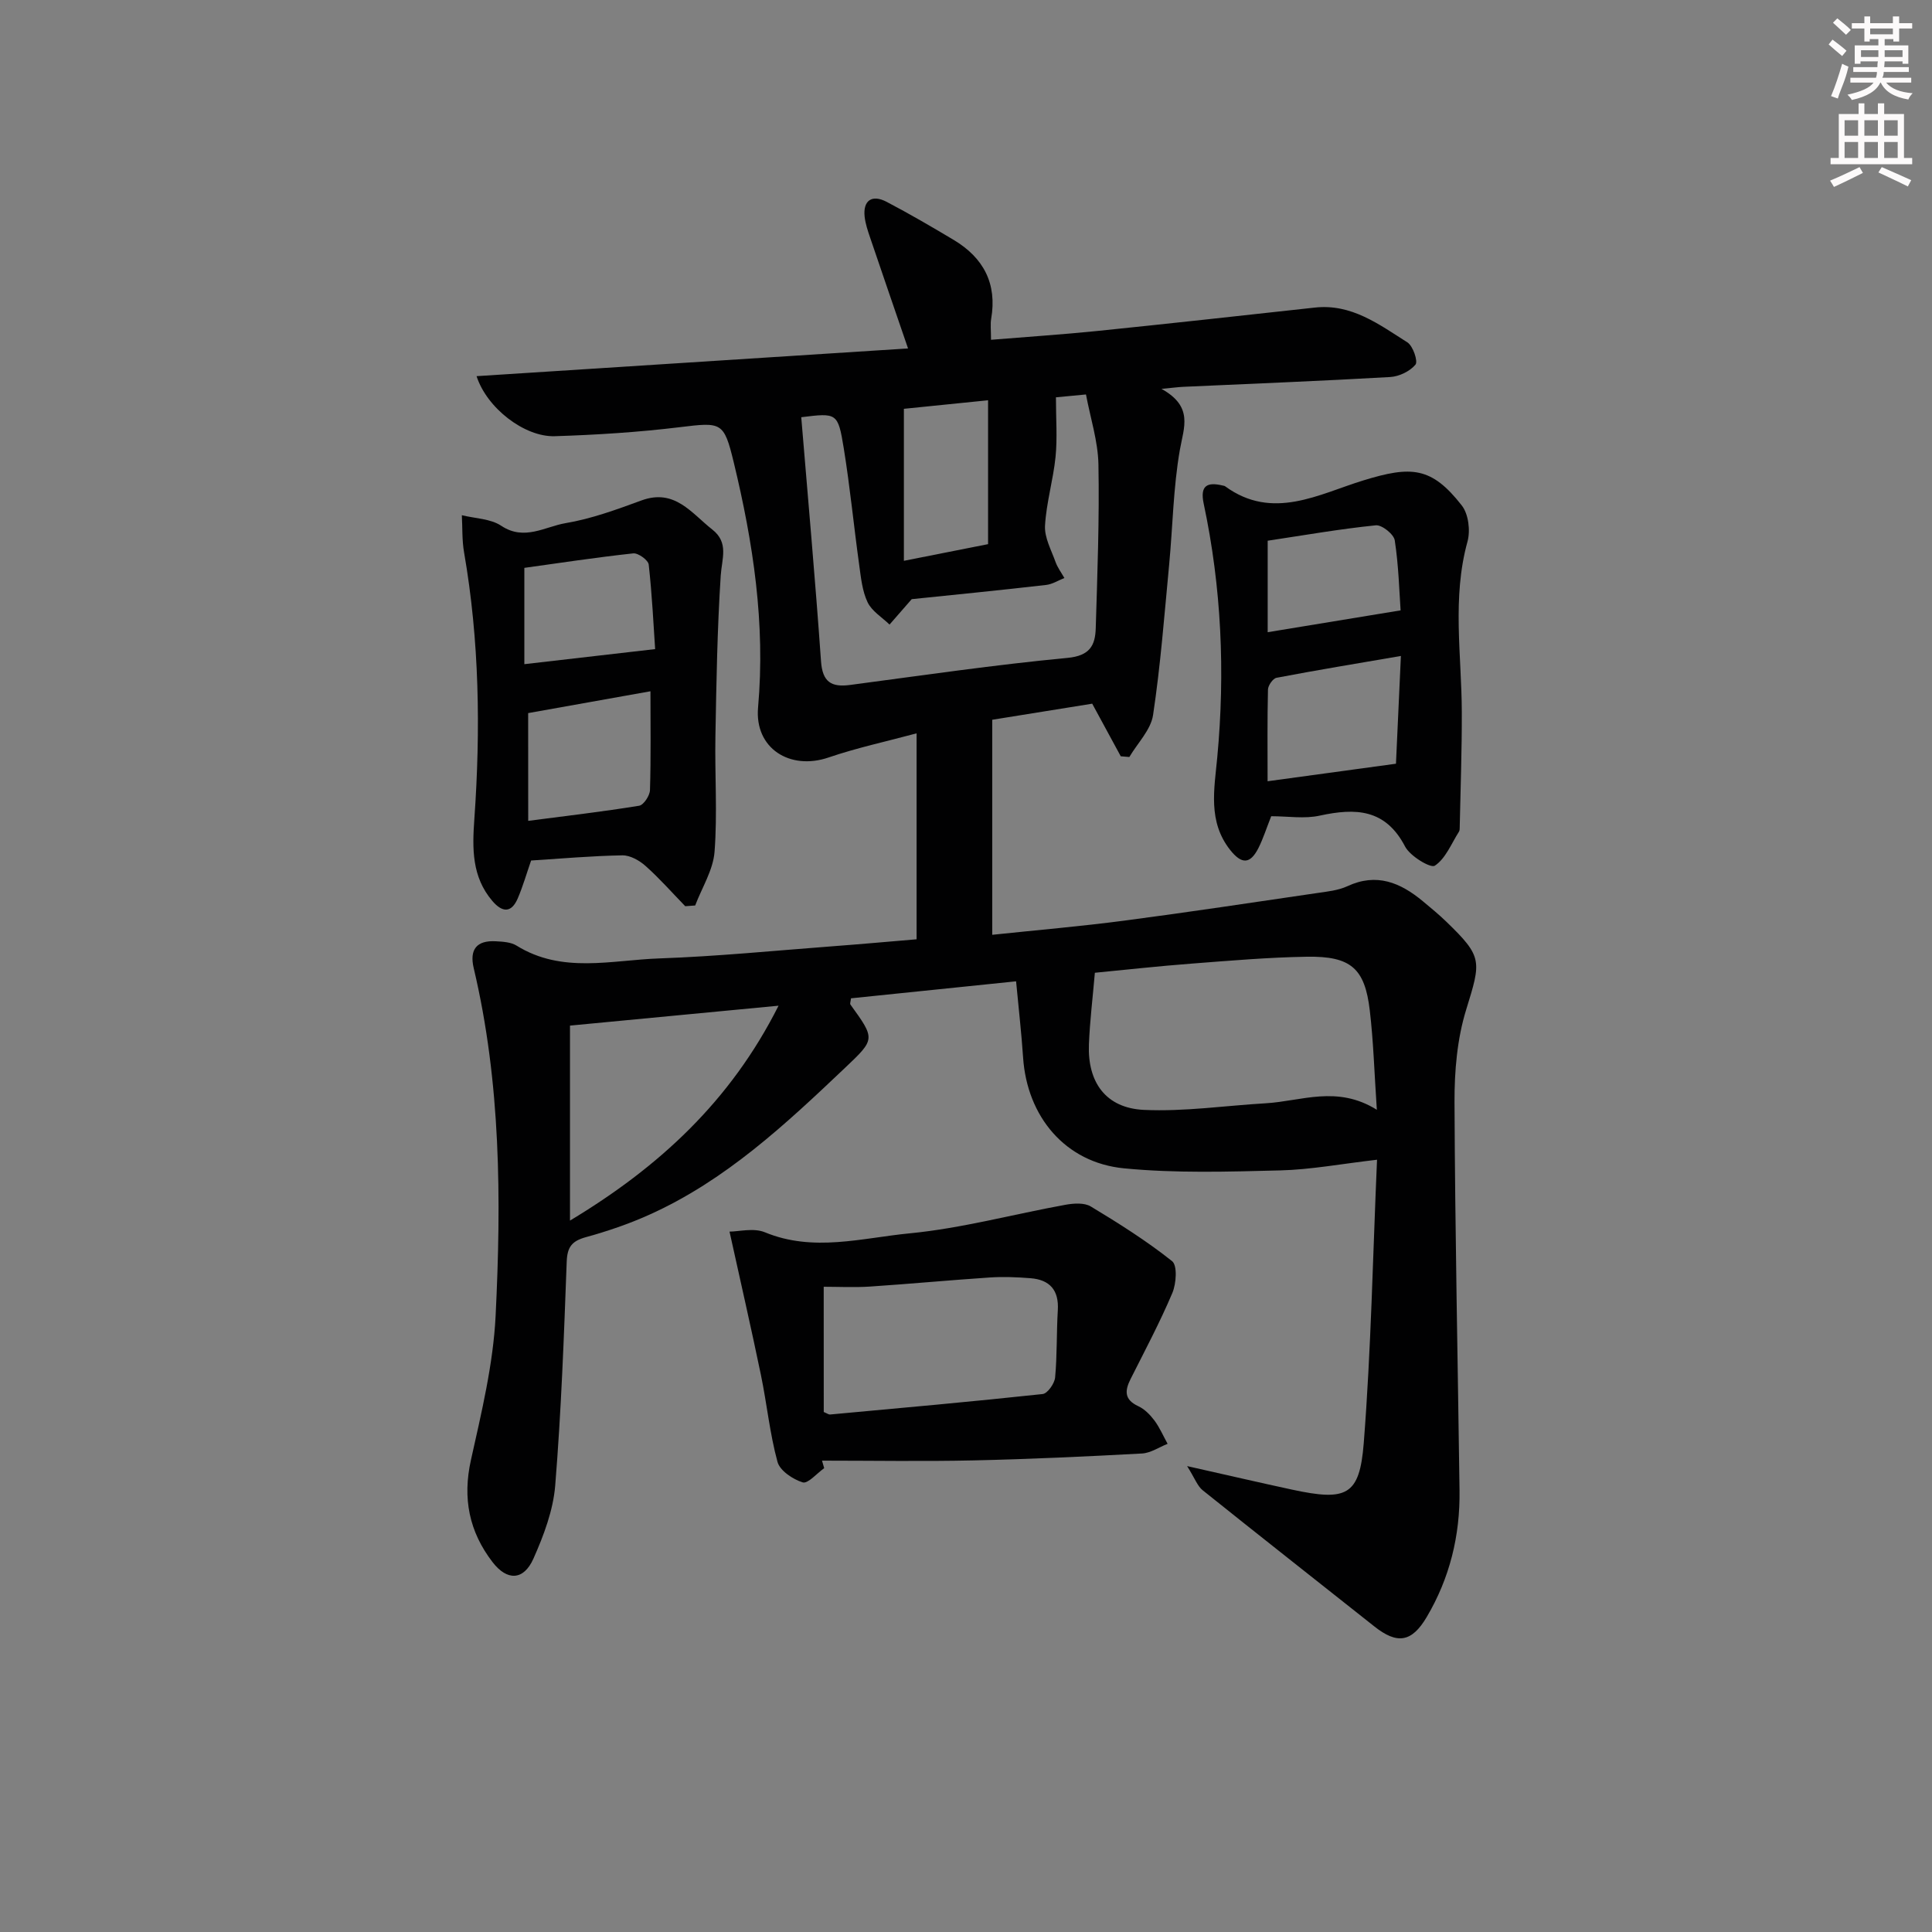 <svg enable-background="new 0 0 400 400" viewBox="0 0 400 400" xmlns="http://www.w3.org/2000/svg"><rect x="0" y="0" width="400" height="400" fill="#808080" stroke="none"/><g fill="#010102"><path d="m189.77 194.47c0-14.17 0-27.95 0-42.64-6.27 1.69-12.35 2.99-18.2 4.99-8.02 2.75-15.38-1.88-14.62-10.36 1.54-17.31-1.01-34.1-5.05-50.79-2.03-8.37-2.5-8.28-11.21-7.22-8.57 1.04-17.22 1.59-25.85 1.86-6.25.19-14.05-5.83-16.17-12.43 29.8-1.92 59.35-3.82 89.33-5.74-2.76-8.05-5.33-15.5-7.86-22.97-.48-1.41-.97-2.87-1.13-4.33-.35-3.33 1.51-4.65 4.56-3.05 4.71 2.47 9.31 5.15 13.88 7.88 6.18 3.7 9.02 9.05 7.76 16.35-.19 1.1-.03 2.27-.03 4.33 7.52-.62 14.75-1.09 21.95-1.82 15.04-1.54 30.06-3.2 45.09-4.85 7.61-.84 13.31 3.5 19.16 7.2 1.17.74 2.24 3.94 1.68 4.61-1.15 1.39-3.4 2.47-5.26 2.57-14.28.82-28.57 1.38-42.85 2.03-.92.04-1.84.17-4.48.42 6.66 3.69 4.63 7.94 3.81 12.62-1.37 7.82-1.47 15.85-2.22 23.78-.99 10.39-1.78 20.82-3.33 31.13-.46 3.07-3.21 5.8-4.91 8.69-.59-.05-1.18-.1-1.78-.15-1.92-3.53-3.83-7.06-5.91-10.89-6.77 1.09-13.74 2.21-20.7 3.33v44.52c9.31-.98 18.34-1.75 27.32-2.93 13.32-1.75 26.61-3.76 39.91-5.71 2.13-.31 4.39-.54 6.3-1.42 6.05-2.82 10.97-.75 15.6 3.09 1.66 1.38 3.34 2.76 4.89 4.26 7.56 7.31 7.22 8.11 4.1 18.23-1.87 6.05-2.43 12.72-2.41 19.1.11 26.81.68 53.61 1.04 80.42.13 9.35-2.02 18.14-6.8 26.22-3.09 5.22-6.09 5.71-10.87 1.91-11.84-9.39-23.72-18.72-35.51-28.17-1.09-.87-1.61-2.45-3.22-5 8.29 1.86 14.99 3.42 21.72 4.87 11.29 2.43 13.99 1.28 14.85-9.64 1.52-19.36 1.88-38.82 2.75-58.66-7.32.84-13.68 2.05-20.06 2.21-10.78.27-21.64.61-32.33-.43-12.17-1.18-20.08-10.72-20.89-22.96-.34-5.09-.93-10.17-1.45-15.76-11.61 1.19-22.93 2.36-34.18 3.52-.08.7-.25 1.11-.12 1.29 5.18 7.17 5.16 7.15-1.13 13.12-12.34 11.71-24.76 23.33-40.54 30.41-4.22 1.9-8.66 3.41-13.13 4.64-2.88.8-3.83 2.04-3.94 5.09-.57 15.45-1.13 30.91-2.38 46.32-.42 5.15-2.38 10.35-4.51 15.14-2.03 4.55-5.45 4.65-8.47.71-4.83-6.28-6.24-13.19-4.47-21.12 2.19-9.85 4.61-19.82 5.11-29.83 1.19-24.12 1.09-48.27-4.53-72.01-.92-3.88.61-5.79 4.56-5.57 1.46.08 3.14.17 4.31.9 9.43 5.86 19.67 2.99 29.57 2.65 11.95-.42 23.87-1.61 35.8-2.51 5.75-.43 11.5-.95 17.45-1.45zm95.29 35.3c-.52-7.66-.7-14.14-1.46-20.56-1.02-8.74-3.92-11.28-13.05-11.13-7.97.13-15.94.82-23.9 1.43-6.73.51-13.45 1.26-19.97 1.89-.45 5.25-1.04 10.02-1.23 14.8-.32 7.9 3.52 13.22 11.38 13.59 8.38.39 16.83-.88 25.25-1.37 7.35-.43 14.74-3.79 22.98 1.35zm-96.3-105.72c-2.07 2.37-3.33 3.82-4.59 5.26-1.56-1.51-3.66-2.77-4.54-4.61-1.11-2.32-1.38-5.1-1.74-7.72-1.12-8.05-1.9-16.16-3.2-24.18-1.2-7.37-1.42-7.33-8.8-6.42 1.39 16.84 2.91 33.66 4.09 50.5.3 4.33 2.13 5.45 6.04 4.93 14.99-1.98 29.95-4.18 45-5.6 4.61-.44 5.73-2.57 5.84-6.12.34-11.3.77-22.61.56-33.91-.09-4.83-1.67-9.64-2.58-14.51-3.06.29-5.27.5-6.22.59 0 4.5.31 8.45-.08 12.33-.48 4.77-1.91 9.47-2.18 14.24-.14 2.46 1.29 5.04 2.17 7.5.42 1.18 1.21 2.23 1.84 3.34-1.27.5-2.5 1.3-3.81 1.44-9.58 1.1-19.17 2.05-27.8 2.94zm-70.75 128.66c18.42-11.08 33.23-24.71 43.18-44.49-14.99 1.43-28.79 2.75-43.18 4.12zm69.13-136.6c6.5-1.29 12.07-2.39 17.43-3.45 0-10.09 0-19.64 0-29.79-6.37.65-12.32 1.25-17.43 1.77z"/><path d="m170.64 303.97c-1.51 1.06-3.37 3.27-4.45 2.94-2.04-.63-4.72-2.42-5.22-4.25-1.6-5.87-2.19-12.01-3.43-17.99-2.03-9.8-4.27-19.55-6.5-29.68 1.92 0 4.99-.82 7.32.14 10.04 4.16 20.11 1.17 29.98.22 10.83-1.05 21.47-3.96 32.23-5.91 1.71-.31 3.92-.47 5.27.35 5.79 3.49 11.55 7.12 16.83 11.32 1.12.89.87 4.66.05 6.59-2.57 6.07-5.68 11.92-8.65 17.82-1.22 2.43-1.31 4.26 1.59 5.61 1.3.6 2.46 1.78 3.34 2.95 1.1 1.48 1.84 3.22 2.74 4.85-1.76.69-3.5 1.9-5.29 2-11.62.63-23.24 1.17-34.87 1.43-10.46.23-20.93.05-31.39.05.15.52.3 1.04.45 1.56zm-.09-11.63c.7.29 1.01.54 1.29.52 14.68-1.35 29.37-2.66 44.03-4.24 1.01-.11 2.46-2.17 2.58-3.43.43-4.62.28-9.3.56-13.94.25-4.15-1.68-6.3-5.66-6.61-2.8-.22-5.64-.34-8.44-.15-8.27.55-16.53 1.33-24.8 1.88-3.24.21-6.51.04-9.57.04.01 9.24.01 17.67.01 25.93z"/><path d="m141.87 187.62c-2.72-2.8-5.3-5.74-8.21-8.33-1.28-1.14-3.2-2.23-4.82-2.2-6.3.11-12.6.67-18.88 1.07-.92 2.64-1.68 5.3-2.76 7.83-1.33 3.11-3.23 2.92-5.26.55-4.27-5.01-4.17-10.84-3.73-16.99 1.3-18.46 1.05-36.89-2.13-55.19-.44-2.52-.32-5.13-.46-7.69 2.75.68 5.94.71 8.16 2.19 4.78 3.18 9.05.17 13.33-.55 5.35-.9 10.57-2.82 15.7-4.7 6.89-2.52 10.35 2.64 14.67 6.03 3.46 2.72 1.97 6.01 1.74 9.52-.72 11.06-.9 22.15-1.1 33.23-.15 7.99.43 16.02-.18 23.96-.29 3.79-2.61 7.42-4.01 11.12-.68.05-1.37.1-2.06.15zm-32.51-17.67c7.9-1.03 15.46-1.91 22.96-3.13.94-.15 2.21-2.09 2.25-3.23.21-6.76.1-13.52.1-20.47-8.6 1.53-16.87 3.01-25.32 4.52.01 7.2.01 14.62.01 22.31zm26.28-35.56c-.33-4.87-.63-11.2-1.33-17.5-.1-.92-2.18-2.43-3.2-2.32-7.66.83-15.29 1.99-22.55 3v19.94c8.82-1.01 17.21-1.98 27.08-3.12z"/><path d="m263.19 168.99c-1.03 2.61-1.68 4.67-2.64 6.58-1.71 3.38-3.48 3.41-5.87.39-4.63-5.88-3.28-12.54-2.66-19.14 1.65-17.65.88-35.19-2.81-52.55-.8-3.77.74-4.52 3.97-3.74.16.04.35.06.47.15 9.83 7.19 19.42 1.6 28.63-1.22 9.88-3.03 14.08-2.87 20.38 5.21 1.38 1.77 1.79 5.2 1.17 7.45-3.23 11.7-1.22 23.48-1.18 35.23.03 7.95-.27 15.91-.43 23.86-.01.33.01.72-.16.98-1.57 2.47-2.75 5.55-4.99 7.04-.87.58-5.12-1.97-6.16-3.96-4.07-7.82-10.25-8.01-17.64-6.41-3.17.71-6.62.13-10.08.13zm25.83-10.87c.31-6.74.65-14.25 1.02-22.31-9.19 1.58-17.49 2.94-25.75 4.52-.74.14-1.75 1.58-1.77 2.44-.15 6.26-.08 12.52-.08 18.98 8.87-1.22 17.13-2.34 26.58-3.63zm-26.56-46.17v18.94c9.12-1.5 17.91-2.95 27.52-4.52-.28-3.98-.41-9.28-1.21-14.49-.19-1.27-2.67-3.25-3.92-3.12-7.4.75-14.75 2.04-22.39 3.19z"/></g><path d="m378.6 9.2.8-1c.9.7 1.9 1.4 2.9 2.3l-.9 1.1c-1.1-.9-2-1.7-2.8-2.4zm.5 10.7c.9-2.1 1.6-4.3 2.3-6.7.4.2.8.4 1.3.6-.7 3.1-1.5 4.3-2.2 6.6zm.4-15.2.9-.9c1 .8 2 1.6 2.8 2.4l-1 1c-1-.9-1.9-1.8-2.7-2.5zm12.5-1.3h1.2v1.4h2.7v1.1h-2.7v2.7h-1.2v-.5h-1.8v1.3h4.9v3.8h-1.2v-.5h-3.7c0 .4-.1.9-.1 1.2h5.1v1h-5.2c0 .5-.1.9-.3 1.2h6v1h-5.2c1.1 1.3 2.9 2 5.5 2.2-.4.4-.7.8-.9 1.3-2.9-.5-4.8-1.6-5.7-3.5h-.1c-.8 1.7-2.7 2.9-5.9 3.6-.2-.4-.6-.8-.9-1.1 2.8-.6 4.6-1.4 5.4-2.5h-4.8v-1h5.3c.1-.3.2-.7.2-1.2h-4.9v-1h5c0-.4 0-.8.1-1.2h-3.6v.5h-1.2v-3.8h4.9v-1.3h-1.8v.5h-1.1v-2.7h-2.6v-1.1h2.6v-1.4h1.2v1.4h4.7v-1.4zm-6.7 8.4h3.6c0-.4 0-.9 0-1.4h-3.6zm1.9-4.7h4.7v-1.2h-4.7zm6.7 3.3h-3.7v1.4h3.7z" fill="#fcfafa"/><path d="m384.7 21.4h1.3v2.2h2.8v-2.2h1.3v2.2h4.1v9.1h1.7v1.3h-16.9v-1.3h1.7v-9.1h4.1v-2.2zm.3 13.2.7 1.2c-1.8.9-3.8 1.9-6 2.9-.2-.4-.5-.8-.8-1.3 2.4-1 4.4-2 6.1-2.8zm-3.1-6.5h2.8v-3.2h-2.8zm0 4.6h2.8v-3.3h-2.8v3.2zm4.1-4.6h2.8v-3.2h-2.8zm0 4.6h2.8v-3.3h-2.8zm3.6 1.9c2.1.9 4.1 1.8 6.1 2.7l-.7 1.3c-2.2-1.1-4.2-2-6.1-2.9zm3.3-9.7h-2.8v3.2h2.8zm-2.8 7.8h2.8v-3.3h-2.8z" fill="#fcfafa"/></svg>
